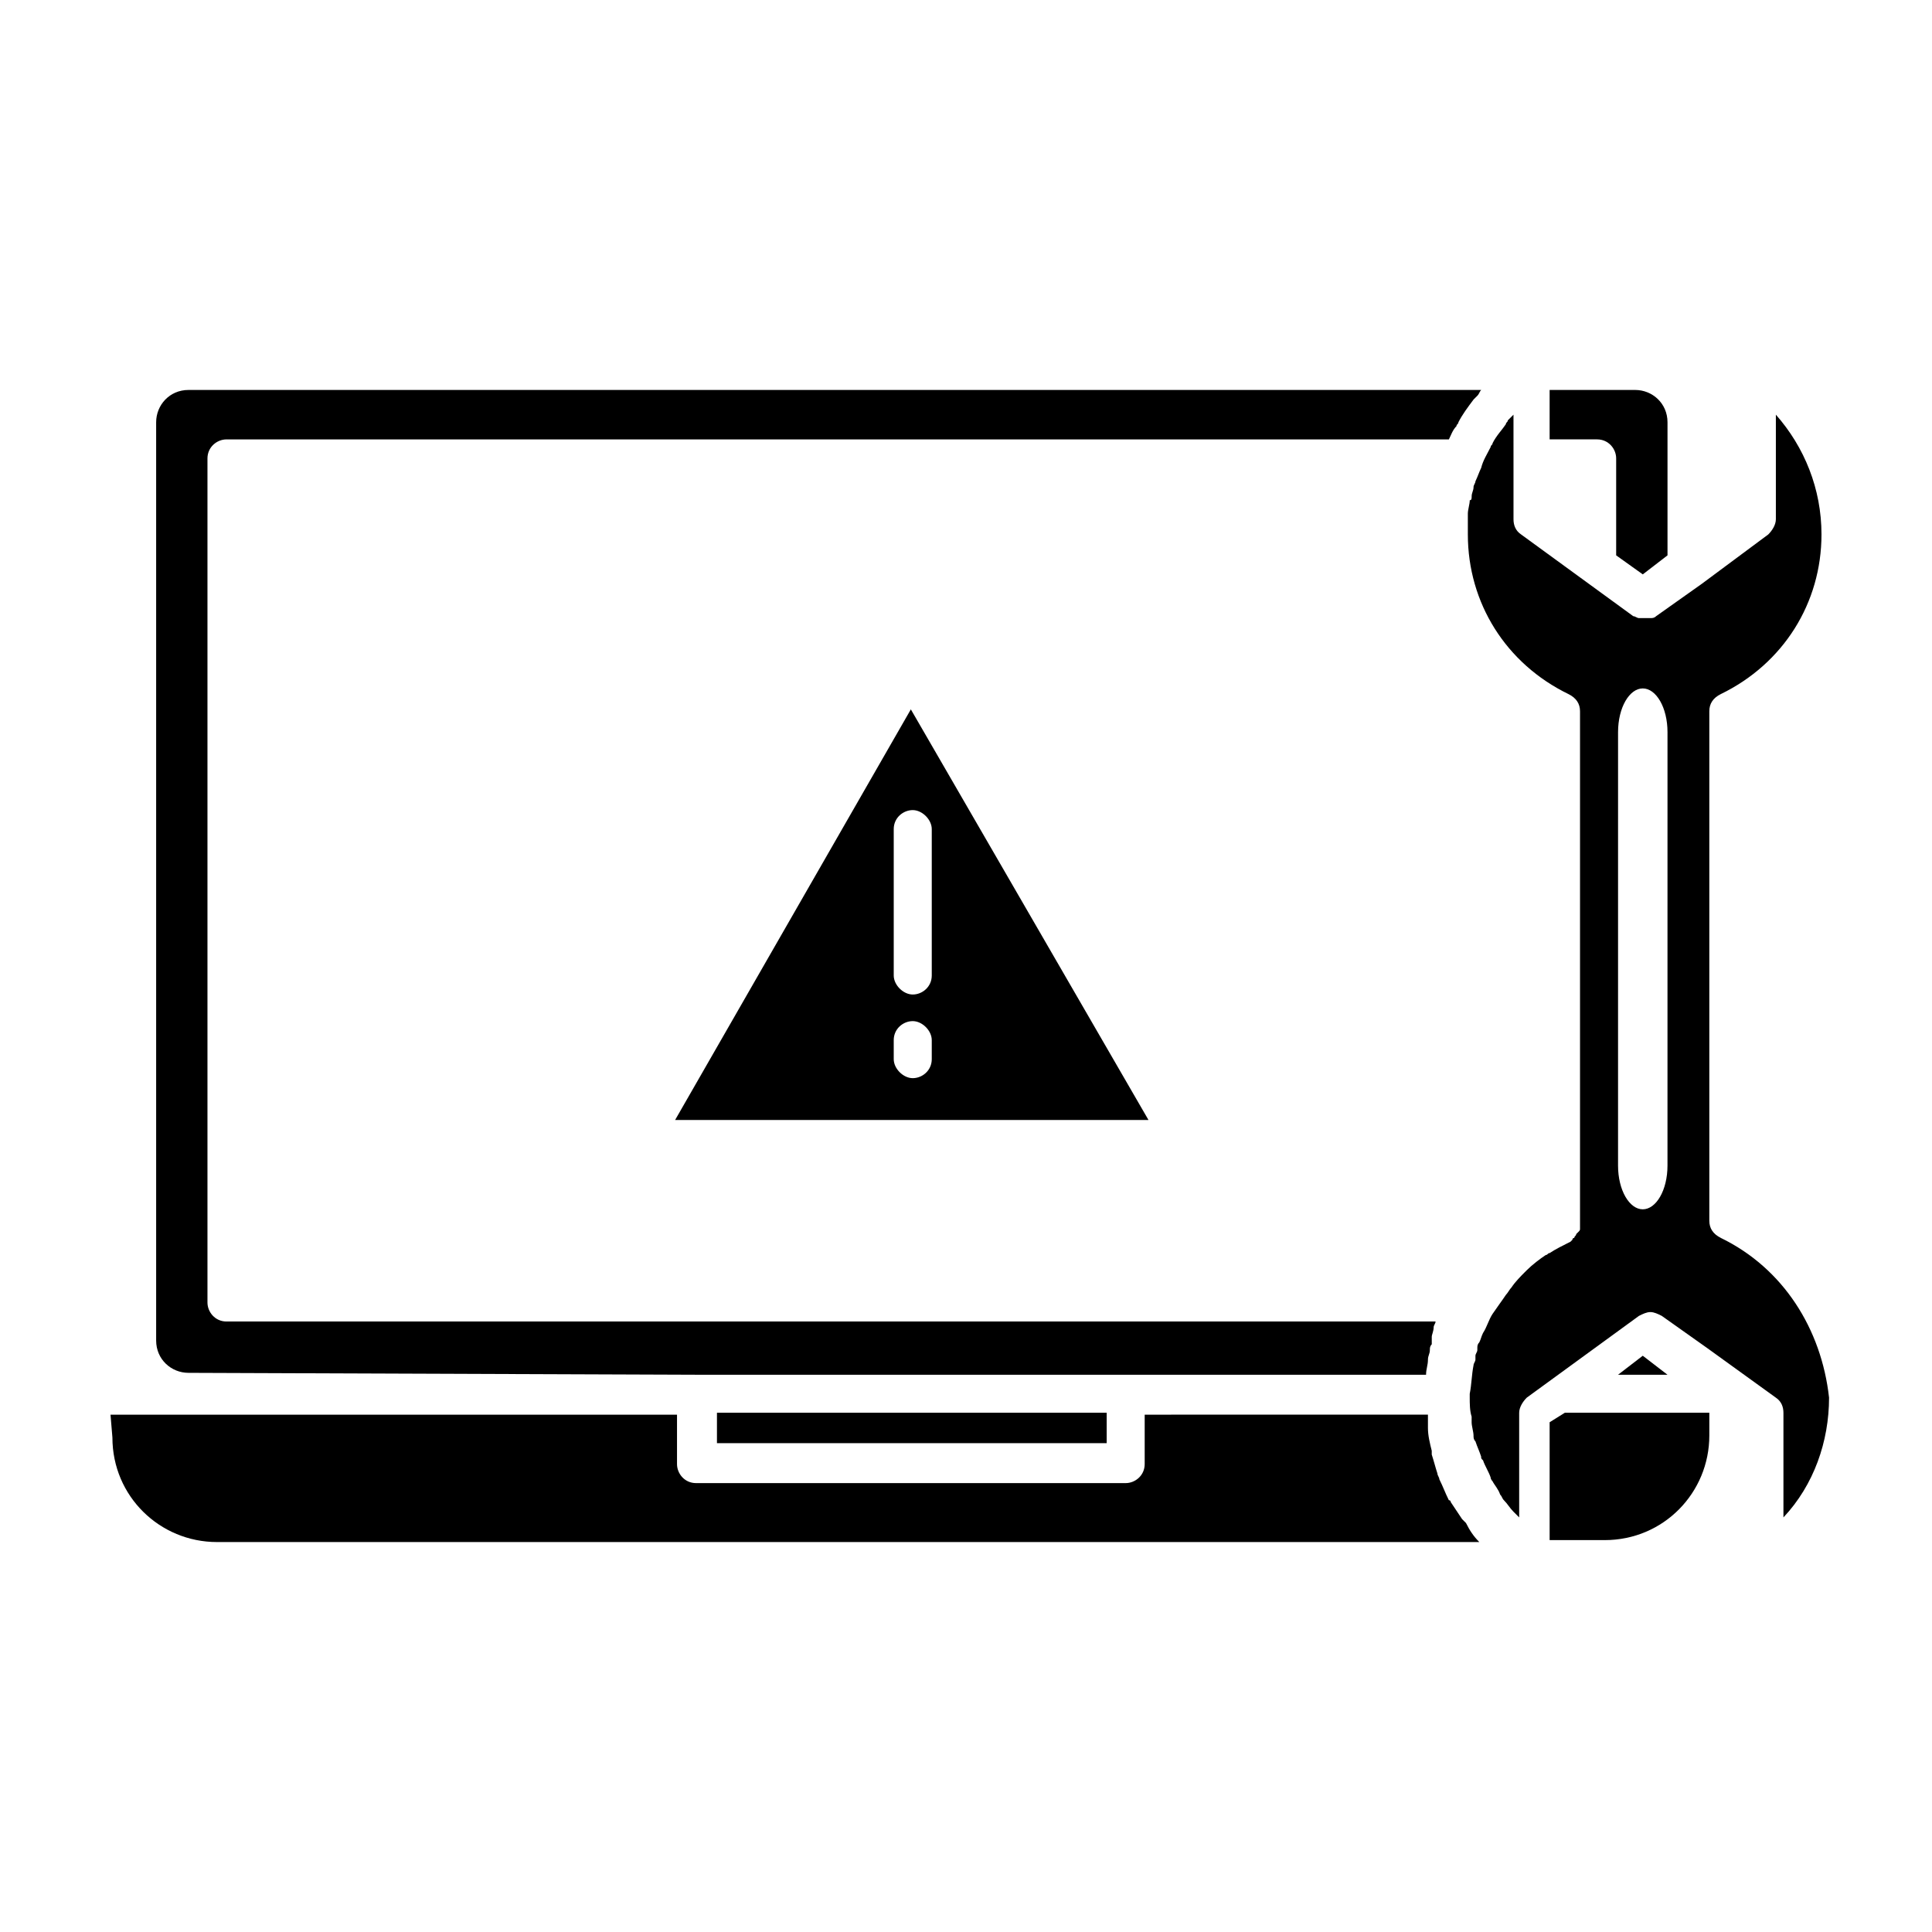 <?xml version="1.0" encoding="UTF-8"?>
<!-- Uploaded to: SVG Repo, www.svgrepo.com, Generator: SVG Repo Mixer Tools -->
<svg fill="#000000" width="800px" height="800px" version="1.1" viewBox="144 144 512 512" xmlns="http://www.w3.org/2000/svg">
 <g>
  <path d="m322.91 440.81h125.45l-62.977-108.82zm68.016-16.125c0 3.023-2.519 5.039-5.039 5.039s-5.039-2.519-5.039-5.039v-5.039c0-3.023 2.519-5.039 5.039-5.039s5.039 2.519 5.039 5.039zm0-60.961v38.793c0 3.023-2.519 5.039-5.039 5.039s-5.039-2.519-5.039-5.039v-38.793c0-3.023 2.519-5.039 5.039-5.039 2.519 0.004 5.039 2.523 5.039 5.039z"/>
  <path d="m572.3 265.48v25.695l7.055 5.039 6.551-5.039v-35.266c0-5.039-4.031-8.566-8.566-8.566h-22.672v13.098h12.594c3.023 0 5.039 2.519 5.039 5.039z"/>
  <path d="m328.46 508.32h193.46c0-1.512 0.504-2.519 0.504-4.031 0-1.008 0.504-1.512 0.504-2.519 0-0.504 0-1.008 0.504-1.512v-1.008-0.504-0.504c0-0.504 0.504-1.512 0.504-2.519 0-0.504 0.504-1.008 0.504-1.512l-320.42 0.004c-3.023 0-5.039-2.519-5.039-5.039v-223.69c0-3.023 2.519-5.039 5.039-5.039h323.95c0.504-1.008 1.008-2.519 2.016-3.527 0-0.504 0.504-0.504 0.504-1.008 1.008-2.016 2.519-4.031 4.031-6.047l1.008-1.008c0.504-0.504 0.504-1.008 1.008-1.512h-342.59c-5.039 0-8.566 4.031-8.566 8.566v243.34c0 5.039 4.031 8.566 8.566 8.566z"/>
  <path d="m334 518.39h103.28v8.062h-103.28z"/>
  <path d="m572.8 508.32h13.098l-6.547-5.035z"/>
  <path d="m600.01 472.04c-2.016-1.008-3.023-2.519-3.023-4.535v-135.02c0-2.016 1.008-3.527 3.023-4.535 16.625-8.062 26.703-24.184 26.703-42.32 0-12.09-4.535-23.176-12.09-31.738v27.711c0 1.512-1.008 3.023-2.016 4.031l-17.633 13.098-12.09 8.566c-0.504 0.504-1.008 0.504-1.512 0.504h-0.504-1.008-1.008-0.504c-0.504 0-1.008-0.504-1.512-0.504l-29.727-21.664c-1.512-1.008-2.016-2.519-2.016-4.031v-15.617l-0.004-12.094c-0.504 0.504-1.008 1.008-1.512 1.512 0 0.504-0.504 0.504-0.504 1.008-1.008 1.512-2.519 3.023-3.527 5.039 0 0.504-0.504 0.504-0.504 1.008-1.008 2.016-2.016 3.527-2.519 5.543-0.504 1.008-1.008 2.519-1.512 3.527 0 0.504-0.504 1.008-0.504 1.512 0 1.008-0.504 1.512-0.504 2.519 0 0.504 0 1.008-0.504 1.008 0 1.008-0.504 2.519-0.504 3.527v1.008 4.535c0 18.137 10.078 34.258 26.703 42.32 2.016 1.008 3.023 2.519 3.023 4.535v135.02 1.512 0.504c0 0.504 0 0.504-0.504 1.008l-0.504 0.504c0 0.504-0.504 0.504-0.504 1.008 0 0-0.504 0-0.504 0.504l-0.504 0.504c-2.016 1.008-4.031 2.016-5.543 3.023-0.504 0-0.504 0.504-1.008 0.504-1.512 1.008-3.527 2.519-5.039 4.031l-0.504 0.504c-1.008 1.008-2.519 2.519-3.527 4.031-0.504 0.504-1.008 1.512-1.512 2.016-1.008 1.512-2.519 3.527-3.527 5.039s-1.512 3.527-2.519 5.039c-0.504 1.008-0.504 1.512-1.008 2.519-0.504 0.504-0.504 1.008-0.504 1.512v0.504c0 0.504-0.504 1.008-0.504 1.512v1.008c0 0.504-0.504 1.008-0.504 1.512-0.504 2.519-0.504 5.039-1.008 7.559v0.504 0.504c0 1.512 0 3.527 0.504 5.039v1.512c0 1.008 0.504 2.519 0.504 3.527 0 0.504 0 1.008 0.504 1.512 0.504 1.512 1.008 2.519 1.512 4.031 0 0.504 0 0.504 0.504 1.008 0.504 1.512 1.512 3.023 2.016 4.535 0 0.504 0.504 1.008 0.504 1.008 0.504 1.008 1.512 2.016 2.016 3.527 0.504 0.504 0.504 1.008 1.008 1.512 1.008 1.008 1.512 2.016 2.519 3.023 0.504 0.504 0.504 0.504 1.008 1.008l0.504 0.504v-27.711c0-1.512 1.008-3.023 2.016-4.031l29.727-21.664c1.008-0.504 2.016-1.008 3.023-1.008 1.008 0 2.016 0.504 3.023 1.008l12.09 8.566 18.137 13.098c1.512 1.008 2.016 2.519 2.016 4.031v27.711c8.062-8.566 12.09-20.152 12.09-31.738-2.012-18.16-12.086-34.281-28.711-42.344zm-14.109-19.145c0 6.551-3.023 11.586-6.551 11.586-3.527 0-6.551-5.039-6.551-11.586l0.004-114.87c0-6.551 3.023-11.586 6.551-11.586 3.527 0 6.551 5.039 6.551 11.586z"/>
  <path d="m558.7 518.39-4.031 2.519v31.234h14.609c15.617 0 27.711-12.594 27.711-27.711v-6.047l-5.543 0.004z"/>
  <path d="m531.49 546.61c-1.008-1.512-2.016-3.023-3.023-4.535 0 0 0-0.504-0.504-0.504-1.008-2.016-1.512-3.527-2.519-5.543 0-0.504-0.504-1.008-0.504-1.512-0.504-1.512-1.008-3.527-1.512-5.039v-1.008c-0.504-2.016-1.008-4.031-1.008-6.047v-1.512-2.016l-75.066 0.008v13.098c0 3.023-2.519 5.039-5.039 5.039h-113.86c-3.023 0-5.039-2.519-5.039-5.039v-13.098h-150.13l0.504 6.047c0 15.617 12.594 27.711 27.711 27.711l334.53-0.004c-1.512-1.512-2.519-3.023-3.527-5.039l-1.008-1.008z"/>
 </g>
</svg>